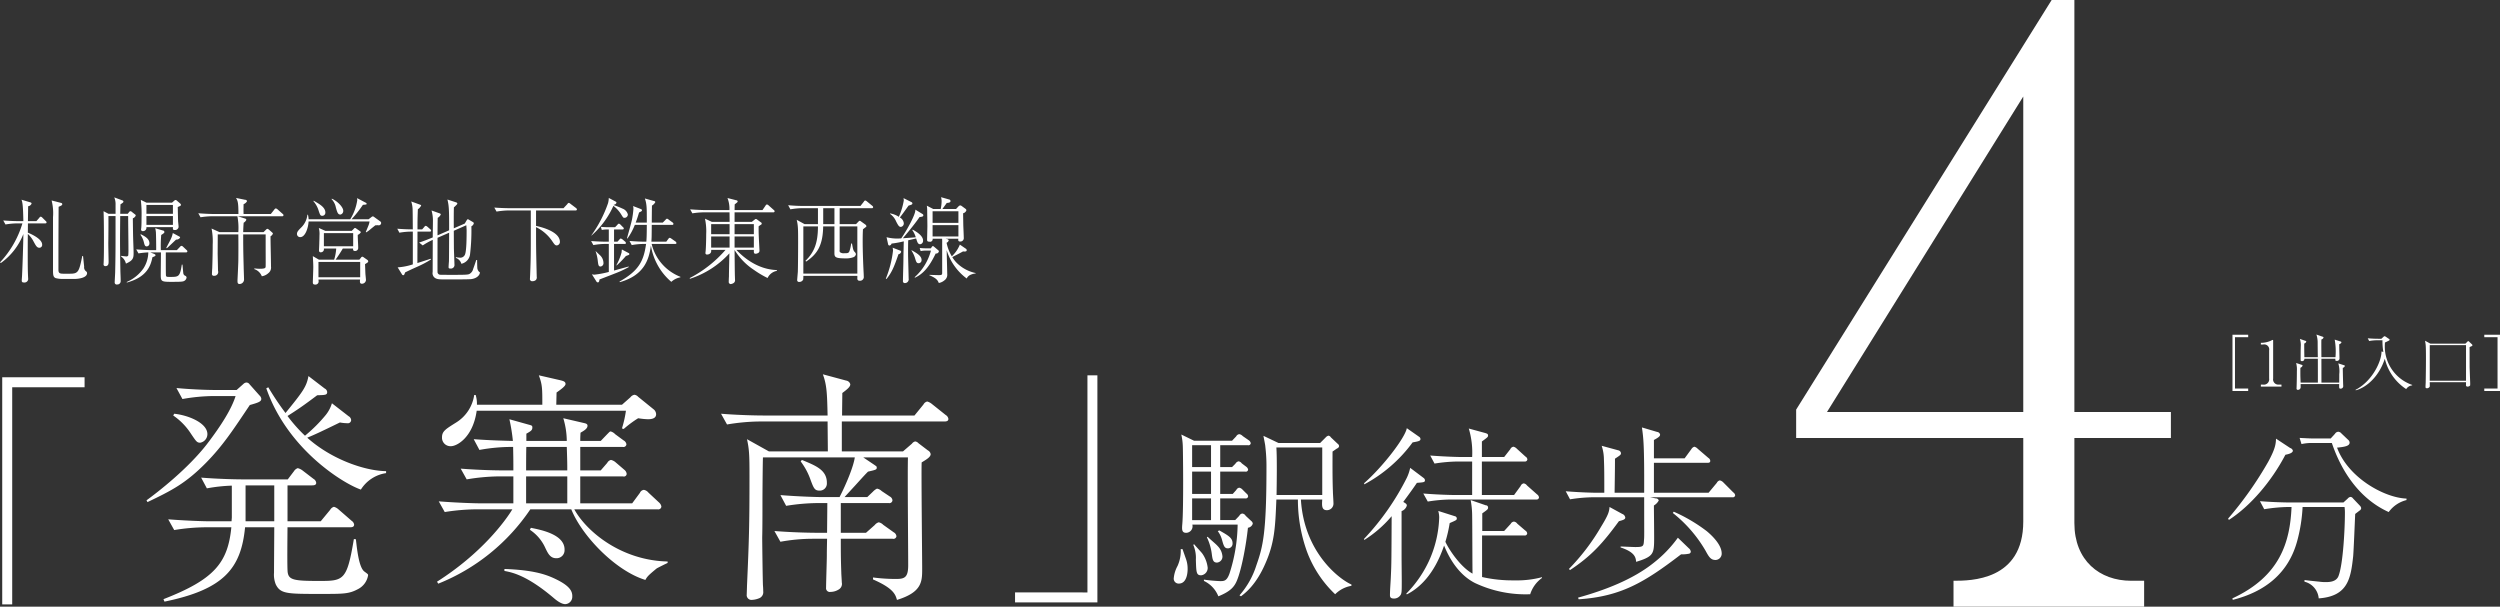 <svg id="merit01.svg" xmlns="http://www.w3.org/2000/svg" width="567.88" height="137.812" viewBox="0 0 567.88 137.812">
  <rect x="0" y="0" width="567.88" height="137.812" fill="#333333" stroke="none"/>
  <defs>
    <style>
      .cls-1 {
        fill: #fff;
        fill-rule: evenodd;
      }
    </style>
  </defs>
  <path id="札幌市営地下鉄東西線" class="cls-1" d="M525.277,1043.23a0.456,0.456,0,0,0-.191-0.38,1.13,1.13,0,0,1-.468-1.1c-0.042-.34-0.212-2.02-0.255-2.41h-0.17c-0.722,3.45-.85,4.02-2.72,4.02h-1.659c-0.956,0-1.041-.3-1.041-1v-2.4c0-3.93.021-7.86,0.042-11.8,0.617-.25.83-0.36,0.83-0.61a0.3,0.3,0,0,0-.234-0.26l-2.19-.57a11.582,11.582,0,0,1,.319,3.8v11.78c0,1.23,0,1.81.6,2.06a5.95,5.95,0,0,0,1.467.19h2.827C523.322,1044.55,525.277,1044.3,525.277,1043.23Zm-9.2-11.52a0.456,0.456,0,0,0-.213-0.34l-0.723-.72a0.729,0.729,0,0,0-.382-0.25,0.455,0.455,0,0,0-.319.25l-0.68.77h-1.913c0-.77.042-2.53,0.042-3.38a0.969,0.969,0,0,0,.787-0.62,0.286,0.286,0,0,0-.234-0.25l-2.062-.62c0.276,0.66.361,1.74,0.425,4.87h-1.041c-1.169,0-2.36-.07-3.529-0.15l0.511,0.91a16.359,16.359,0,0,1,2.72-.25h1.127a22.162,22.162,0,0,1-5.08,8.84l0.17,0.17a14.574,14.574,0,0,0,5.122-6.59c0,1.79-.212,7.97-0.3,9.52,0,0.15-.064.81-0.064,0.98,0,0.32.042,0.51,0.531,0.51a0.843,0.843,0,0,0,.936-0.79c0-.04-0.022-0.15-0.022-0.32-0.085-1.48-.085-3.12-0.085-5.27,0-1.42,0-3.1.022-4.65a6,6,0,0,1,1.275,1.66c0.552,1.02.786,1.48,1.36,1.48a0.643,0.643,0,0,0,.617-0.72c0-1.15-1.935-2.17-3.252-2.72l0.021-2.1h3.911C515.9,1031.93,516.074,1031.91,516.074,1031.71Zm30.527-3.97a0.492,0.492,0,0,0-.191-0.34l-0.659-.57a0.7,0.7,0,0,0-.361-0.22,0.558,0.558,0,0,0-.319.17l-0.511.45h-5.781l-1.3-.64a26.746,26.746,0,0,1,.17,4.06c0,0.72,0,1.62-.063,2.3-0.022.19-.043,0.27-0.043,0.34a0.362,0.362,0,0,0,.4.4,0.772,0.772,0,0,0,.808-0.91h6.036c0,0.04-.021.23-0.021,0.27,0,0.2,0,.39.446,0.39a0.807,0.807,0,0,0,.851-0.68c0-.26-0.086-1.02-0.107-1.24-0.021-.34-0.064-2.78-0.085-3.31C546.452,1027.99,546.6,1027.89,546.6,1027.74Zm-1.828,2.02h-6.015v-2.02h6.015v2.02Zm0,2.51h-6.015v-2h6.015v2Zm1.637,2.91a0.3,0.3,0,0,0-.213-0.28l-1.445-.78a5.6,5.6,0,0,1-.468,1.4c-0.127.3-.871,1.66-1.02,1.98l0.128,0.08c0.318-.25,1.764-1.66,2.1-1.96A1.064,1.064,0,0,0,546.41,1035.18Zm-6.972,1.27c0-1.08-1.148-1.63-1.956-2.06l-0.085.13a4.717,4.717,0,0,1,.787,1.72c0.148,0.58.233,0.92,0.637,0.92A0.647,0.647,0,0,0,539.438,1036.45Zm8.63,1.83a0.478,0.478,0,0,0-.213-0.32l-0.786-.74a0.656,0.656,0,0,0-.341-0.19,0.6,0.6,0,0,0-.361.25l-0.7.73h-3.634a28.513,28.513,0,0,1,.085-3.45c0.68-.42.723-0.51,0.723-0.68a0.376,0.376,0,0,0-.362-0.34l-1.721-.51a6.306,6.306,0,0,1,.148.87c0.043,0.45.086,3.7,0.064,4.11h-0.977c-0.4,0-1.956-.05-3.55-0.17l0.51,0.91a18.323,18.323,0,0,1,2.232-.23,6.928,6.928,0,0,1-1.084,3.61,8.975,8.975,0,0,1-3.848,3.12l0.085,0.11c4.528-1.23,5.4-3.8,5.782-5.74,0.7-.25.7-0.36,0.7-0.47,0-.08-0.042-0.19-0.489-0.36l-0.7-.27h2.423c0,0.93-.042,4.42-0.042,5.18,0,1.38.17,1.51,2.338,1.51,2.231,0,2.721-.02,3.061-0.25a1.016,1.016,0,0,0,.467-0.73,0.471,0.471,0,0,0-.255-0.38,0.707,0.707,0,0,1-.489-0.62c-0.042-.27-0.149-1.63-0.191-1.93h-0.149c-0.425,2.74-.7,2.79-2.572,2.79-0.85,0-.914,0-1.02-0.28-0.042-.11-0.042-2.3-0.042-2.59v-2.7h4.591A0.275,0.275,0,0,0,548.068,1038.28Zm-11.734-8.12a0.4,0.4,0,0,0-.233-0.32l-0.617-.49a0.631,0.631,0,0,0-.361-0.19,0.405,0.405,0,0,0-.276.17l-0.34.43h-1.7c0.022-.66.022-1.47,0.064-2.17a4.118,4.118,0,0,0,.552-0.38,0.322,0.322,0,0,0,.107-0.24c0-.1-0.043-0.21-0.362-0.31l-1.721-.64a3.856,3.856,0,0,1,.3,1.68v2.06h-1.6l-1.126-.6c0.042,1.22.085,2.45,0.085,6.87,0,1.55,0,3.27-.064,4.82,0,0.05-.021.3-0.021,0.34a0.391,0.391,0,0,0,.425.45c0.722,0,.722-0.64.722-1.08-0.021-1.47-.085-3.6-0.063-4.57,0.021-1.9.042-3.81,0.021-5.72h1.616v3.21c0,4.14,0,5.82-.086,9.61-0.021.53-.106,2.04-0.106,2.23a0.456,0.456,0,0,0,.553.49,0.752,0.752,0,0,0,.808-0.79c0-.6-0.043-1.51-0.064-2.1-0.043-2.41-.085-4.79-0.085-7.19,0-1.04,0-1.21.042-5.46h1.807c0,2.1.064,5.48,0.064,7.59a13.545,13.545,0,0,1-.043,1.36,0.493,0.493,0,0,1-.531.21c-0.064,0-1.063-.11-1.084-0.13v0.17a2.6,2.6,0,0,1,1.084,1.6c1.722-.75,1.743-1.36,1.743-2.49,0-.57-0.085-2.61-0.107-3.44-0.021-.71-0.063-3.94-0.063-4.36A1.137,1.137,0,0,0,536.334,1030.16Zm33.567-.08a0.438,0.438,0,0,0-.212-0.32l-1.148-1.02a0.918,0.918,0,0,0-.382-0.21,0.5,0.5,0,0,0-.341.25l-0.807,1.02h-6.186c-0.021-.59-0.021-1.06,0-2.23a1.542,1.542,0,0,0,.787-0.68,0.414,0.414,0,0,0-.446-0.32l-2.062-.42c0.425,0.65.552,1.21,0.552,3.65h-5.59c-0.382,0-1.934-.04-3.528-0.17l0.51,0.91a18.528,18.528,0,0,1,2.721-.23h5.653a14.3,14.3,0,0,1,.213,3.61h-4.272l-1.807-.82a14.9,14.9,0,0,1,.255,3.63c0,1.81-.042,3.64-0.106,5.44-0.021.17-.064,1.02-0.064,1.21a0.4,0.4,0,0,0,.489.45,0.86,0.86,0,0,0,.892-1.13l-0.084-3.84,0.021-4.15v-0.28h4.676c0.021,1.96.021,4.09,0,5.89,0,0.7-.191,4.47-0.191,4.53,0,0.53,0,.85.489,0.85a1.036,1.036,0,0,0,1-.96c0-.42-0.085-2.46-0.085-2.91-0.107-4.04-.107-5.04-0.107-7.4h5.1v2.6c0,1.61.021,3.82,0,4.67-0.022.3-.022,0.54-1.318,0.54a9.136,9.136,0,0,1-1.254-.09v0.17a2.759,2.759,0,0,1,1.7,1.62,2.764,2.764,0,0,0,1.488-.71,1.6,1.6,0,0,0,.6-1.48c0-1.11-.127-6.32-0.106-6.89a1.139,1.139,0,0,0,.532-0.6c0-.12-0.022-0.14-0.362-0.44l-0.51-.45a1.177,1.177,0,0,0-.361-0.21,0.689,0.689,0,0,0-.341.21l-0.552.55H560.74c0.022-.8.043-1.31,0.107-2.14a1.463,1.463,0,0,0,.616-0.66,0.381,0.381,0,0,0-.276-0.28l-1.68-.53h10.055A0.277,0.277,0,0,0,569.9,1030.08Zm19.241,10.46a0.468,0.468,0,0,0-.234-0.34l-0.7-.49a1.164,1.164,0,0,0-.4-0.22,0.444,0.444,0,0,0-.319.24l-0.361.44h-5.4c0.382-.51,1.318-1.95,1.637-2.53H585.7c0,0.28-.021.56,0.446,0.56a0.684,0.684,0,0,0,.723-0.68c0-.58-0.106-2.13-0.106-2.98a1.442,1.442,0,0,0,.7-0.59,0.457,0.457,0,0,0-.234-0.28l-0.85-.6a0.419,0.419,0,0,0-.234-0.1,0.406,0.406,0,0,0-.276.19l-0.468.47h-5.994l-1.488-.66a5.26,5.26,0,0,1,.149,1.74c0,0.68-.043,1.49-0.043,1.72,0,0.26-.063,1.49-0.063,1.66a0.378,0.378,0,0,0,.425.41,0.7,0.7,0,0,0,.68-0.86h2.806a10.986,10.986,0,0,1-.468,2.53H577.94l-1.381-.8c0.064,1.1.106,1.91,0.106,2.5,0,0.54-.106,3.21-0.106,3.36,0,0.32,0,.6.531,0.6a0.723,0.723,0,0,0,.787-0.62,3.927,3.927,0,0,0-.043-0.53h9.459c-0.085.62-.043,0.96,0.425,0.96a0.921,0.921,0,0,0,.914-0.83c0-.19-0.128-1.3-0.128-1.45-0.021-.3-0.063-1.78-0.085-2.17,0.107-.06.468-0.29,0.532-0.34A0.375,0.375,0,0,0,589.142,1040.54Zm-3.422-3.41h-6.653v-2.99h6.653v2.99Zm1.594,7.04h-9.48v-3.49h9.48v3.49Zm-3.847-15.11c0-.79-1.275-2.17-2.593-2.74l-0.064.1a3.788,3.788,0,0,1,.978,1.89c0.3,1.07.446,1.62,1.041,1.62A0.825,0.825,0,0,0,583.467,1029.06Zm8.609,2.82a0.44,0.44,0,0,0-.234-0.42l-1.3-.94a0.856,0.856,0,0,0-.34-0.19,0.8,0.8,0,0,0-.361.19l-0.617.47h-3.868a27.833,27.833,0,0,0,2.572-3.27c0.765-.07.85-0.07,0.85-0.24a0.269,0.269,0,0,0-.17-0.23l-2-1.06a3.877,3.877,0,0,1,.042.47,11.33,11.33,0,0,1-1.594,4.33H575.6a4.928,4.928,0,0,0-.148-1.02h-0.128a4.719,4.719,0,0,1-1.3,2.79c-0.744.74-1.063,1.08-1.063,1.55a0.709,0.709,0,0,0,.744.74c1.126,0,1.807-2.04,1.891-3.55H589.44a3.431,3.431,0,0,1-.171.72c-0.085.26-.573,1.41-0.68,1.66l0.086,0.09a5.821,5.821,0,0,0,.871-0.62c0.4-.34,1.126-0.91,1.212-0.98a6.343,6.343,0,0,1,.637-0.02A0.535,0.535,0,0,0,592.076,1031.88Zm-12.669-2.4c0-1.19-1.318-1.93-2.657-2.7l-0.064.11a5.783,5.783,0,0,1,1.233,2.29c0.3,0.86.362,1.03,0.808,1.03A0.7,0.7,0,0,0,579.407,1029.48Zm35.1,13.67c0-.11-0.021-0.13-0.191-0.23a1.4,1.4,0,0,1-.4-1c-0.021-.26-0.042-1.43-0.042-1.68h-0.192c-0.488,1.46-.552,1.63-0.7,2.02a1.734,1.734,0,0,1-.871,1.17c-0.3.12-.468,0.19-3.38,0.19-0.383,0-3.082,0-3.21-.02a0.646,0.646,0,0,1-.637-0.54c-0.021-.21,0-6.97,0-7.86l2.635-1.15c-0.021,4.15-.021,5.46-0.042,6.51-0.021.17-.085,1.1-0.085,1.31,0,0.28.149,0.32,0.4,0.32a0.824,0.824,0,0,0,.935-0.95c0-.3-0.127-3.38-0.127-3.72,0-.58-0.022-3.3-0.022-3.91l2.848-1.26c0.022,0.41.064,0.92,0.064,1.21,0,1.13,0,4.55-.361,5.42a1.146,1.146,0,0,1-1.275.73,4.38,4.38,0,0,1-.787-0.11l-0.021.17a2.015,2.015,0,0,1,1.254,1.34,2.538,2.538,0,0,0,1.956-2.04,46.028,46.028,0,0,0,.318-6.48,1.021,1.021,0,0,0,.553-0.68,0.344,0.344,0,0,0-.17-0.26l-0.935-.55a0.566,0.566,0,0,0-.277-0.11c-0.063,0-.085.02-0.255,0.26l-0.425.72-2.487,1.08c-0.021-3.23,0-3.87.022-4.76a5.872,5.872,0,0,0,.573-0.55,0.508,0.508,0,0,0,.213-0.34,0.421,0.421,0,0,0-.319-0.26l-1.934-.63c0.319,1.4.4,1.89,0.382,6.99l-2.635,1.15c0-.56.021-3.34,0.043-3.98a1.692,1.692,0,0,0,.7-0.76,0.329,0.329,0,0,0-.277-0.26l-1.827-.66a8.328,8.328,0,0,1,.319,2.34c0,0.53-.043,3.19-0.043,3.79-1.7.7-2.678,1.04-3.1,1.16l0.829,0.66a15.063,15.063,0,0,1,2.274-1.27c0,1.04-.021,6.14-0.021,7.31a1.3,1.3,0,0,0,.658,1.42c0.553,0.26.808,0.26,3.082,0.26,0.723,0,4.634,0,5.017-.07C614.1,1044.38,614.5,1043.45,614.5,1043.15Zm-11.074-9.57a0.529,0.529,0,0,0-.212-0.33l-0.638-.56a1.022,1.022,0,0,0-.382-0.21,0.559,0.559,0,0,0-.319.25l-0.489.56h-1.063c0-1.7,0-2.43.085-4.57a2.224,2.224,0,0,0,.744-0.83c0-.13-0.042-0.13-0.319-0.24l-1.934-.7a6.384,6.384,0,0,1,.319,1.92c0.021,0.97.021,1.1,0.042,4.42-1.105,0-2.231-.04-3.528-0.15l0.489,0.91a15.306,15.306,0,0,1,2.742-.25h0.3v7.44a13.827,13.827,0,0,1-3.443.68l0.978,1.59a0.327,0.327,0,0,0,.276.19c0.191,0,.234-0.06.447-0.64,0.531-.25,1.062-0.53,2.635-1.23a23.417,23.417,0,0,0,3.231-1.7l-0.085-.17c-0.319.13-2.423,0.79-3,.98,0-2.38.021-4.76,0.021-7.14h2.763C603.239,1033.8,603.43,1033.78,603.43,1033.58Zm33.121-4.82a0.547,0.547,0,0,0-.213-0.32l-1.233-.93a1.047,1.047,0,0,0-.4-0.24,0.534,0.534,0,0,0-.34.28l-0.872.93H621.332c-1.105,0-2.444-.06-3.55-0.14l0.51,0.91a18.291,18.291,0,0,1,2.743-.26h5.037v4.53c0,5.46,0,6.4-.149,10.08,0,0.12-.042.74-0.042,0.87a0.5,0.5,0,0,0,.6.59,1.118,1.118,0,0,0,.744-0.27,0.9,0.9,0,0,0,.191-0.77c0-.51-0.021-0.64-0.021-0.98-0.128-5.37-.128-5.97-0.128-10.26a9.469,9.469,0,0,1,3.571,3.04c0.574,0.85.744,1.12,1.148,1.12a0.8,0.8,0,0,0,.7-0.8c0-2.43-4.549-3.45-5.421-3.64v-3.51h8.97A0.26,0.26,0,0,0,636.551,1028.76Zm11.568,1.15a1.95,1.95,0,0,0-1.233-1.34,17.926,17.926,0,0,0-1.977-.79l0.042-.1a0.652,0.652,0,0,0,.574-0.43,0.269,0.269,0,0,0-.148-0.25l-1.595-.85a5.191,5.191,0,0,1-.17,1.19,28.243,28.243,0,0,1-3.8,7.33l0.042,0.02a19.539,19.539,0,0,0,4.974-6.74,7.1,7.1,0,0,1,1.828,2.04c0.382,0.62.425,0.68,0.7,0.68A0.762,0.762,0,0,0,648.119,1029.91Zm0.212,11.94-0.042-.12c-0.085.02-2.168,0.59-3.316,0.91v-6.04h2.38c0.149,0,.319-0.02.319-0.21a0.463,0.463,0,0,0-.212-0.34l-0.553-.47a1.11,1.11,0,0,0-.4-0.21,0.455,0.455,0,0,0-.319.25l-0.446.47h-0.765v-2.78h1.891c0.213,0,.319-0.06.319-0.24a0.464,0.464,0,0,0-.212-0.31l-0.531-.54a0.737,0.737,0,0,0-.362-0.23,0.508,0.508,0,0,0-.34.26l-0.531.55h-1.722c-0.319,0-1.127-.04-1.509-0.09l0.212,0.71a6.607,6.607,0,0,1,1.169-.11h0.425v2.78h-0.468c-0.4,0-1.955-.02-3.549-0.15l0.51,0.92a15.336,15.336,0,0,1,2.742-.26h0.765v6.36a21.666,21.666,0,0,1-3.273.62,2.44,2.44,0,0,1-.574-0.09l0.978,1.55a0.5,0.5,0,0,0,.361.3c0.319,0,.361-0.4.383-0.66,0.68-.28,4-1.53,4.739-1.87C647.311,1042.41,647.927,1042.07,648.331,1041.85Zm11.712,2.34v-0.13a10.7,10.7,0,0,1-6.526-7.46h5.314c0.149,0,.319-0.02.319-0.21a0.488,0.488,0,0,0-.212-0.34l-0.915-.64a1.135,1.135,0,0,0-.4-0.21,0.583,0.583,0,0,0-.319.26l-0.468.63h-3.379c0.063-.83.063-1.12,0.085-3.82h4.612a0.257,0.257,0,0,0,.319-0.24,0.519,0.519,0,0,0-.213-0.32l-0.871-.63a0.72,0.72,0,0,0-.4-0.22,0.615,0.615,0,0,0-.319.26l-0.638.64h-2.486c0-.85.021-3.17,0.042-3.87a2.058,2.058,0,0,0,.765-0.79,0.332,0.332,0,0,0-.319-0.25l-2.061-.58c0.467,1.32.446,2.23,0.446,5.49h-2.529c0.233-.62.446-1.22,0.765-2.3,0.6-.3.659-0.32,0.659-0.51a0.306,0.306,0,0,0-.255-0.28l-1.764-.68a2.654,2.654,0,0,1,.085.64,20.548,20.548,0,0,1-.319,2.38c-0.128.7-1.106,4.13-1.148,4.32l0.106,0.04a14.29,14.29,0,0,0,1.679-3.1h2.721c-0.021,2.63-.042,2.93-0.106,3.82h-0.3c-0.574,0-2-.04-3.528-0.17l0.51,0.94a15.278,15.278,0,0,1,2.72-.26h0.532c-0.532,3.91-1.679,6.1-6.036,8.55l0.085,0.13c5.483-1.56,6.61-5.04,7.056-8.32a13.643,13.643,0,0,0,4.634,8.25A4.067,4.067,0,0,1,660.043,1044.19Zm-11.584-5.29a0.253,0.253,0,0,0-.17-0.23l-1.531-.81a5.542,5.542,0,0,0-.064.64,12.916,12.916,0,0,1-1.19,2.93l0.064,0.06a22.7,22.7,0,0,0,2.1-2.15c0.085-.02.51-0.19,0.617-0.23A0.225,0.225,0,0,0,648.459,1038.9Zm-5.888,1.95a2.455,2.455,0,0,0-.85-1.74c-0.659-.64-0.744-0.7-0.893-0.87l-0.043.02a9.548,9.548,0,0,1,.51,2.32c0.107,0.78.149,1.15,0.617,1.15A0.754,0.754,0,0,0,642.571,1040.85Zm39.39,1.87v-0.19c-4.357-.12-7.652-2.91-9.2-4.59h3.975c-0.022.6-.022,0.89,0.4,0.89a1.246,1.246,0,0,0,.51-0.14,0.589,0.589,0,0,0,.361-0.66c0-.02,0-0.24-0.021-0.45-0.17-3.29-.17-3.36-0.17-4.97a3.875,3.875,0,0,1,.51-0.36,0.3,0.3,0,0,0,0-.56l-0.914-.68a0.467,0.467,0,0,0-.213-0.08,0.334,0.334,0,0,0-.233.1l-0.7.56h-3.911v-2.17h8.779a0.269,0.269,0,0,0,.319-0.24,0.448,0.448,0,0,0-.213-0.31l-1.148-1.02a0.727,0.727,0,0,0-.4-0.22,0.467,0.467,0,0,0-.3.26l-0.7,1.02h-6.334c0-.43.021-1.21,0.021-1.3,0.107-.08.255-0.19,0.425-0.34a0.458,0.458,0,0,0,.256-0.36,0.345,0.345,0,0,0-.319-0.23l-2-.51a6.7,6.7,0,0,1,.446,2.74h-5.4c-0.382,0-1.934-.04-3.528-0.17l0.51,0.91a17.271,17.271,0,0,1,2.721-.23h5.718c0.02,1.27.02,1.85,0.02,2.17H667.21l-1.573-.73a13.634,13.634,0,0,1,.277,3.49c0,0.96-.043,2.89-0.128,3.91a2.764,2.764,0,0,0-.042.38,0.323,0.323,0,0,0,.382.36,0.971,0.971,0,0,0,.808-0.38,1.052,1.052,0,0,0,.106-0.68h3.273a27.471,27.471,0,0,1-8.162,6.42l0.085,0.15a20.758,20.758,0,0,0,8.949-5.78c-0.021.76-.106,4.48-0.106,5.33-0.021.15-.043,0.9-0.043,1.07a0.5,0.5,0,0,0,.425.59,1.536,1.536,0,0,0,.723-0.27,0.758,0.758,0,0,0,.276-0.73c0-.08-0.021-0.55-0.021-0.66-0.043-.87-0.064-5.12-0.085-6.1a14.491,14.491,0,0,0,4.421,4.55,22.216,22.216,0,0,0,3.082,1.83A2.886,2.886,0,0,1,681.961,1042.72Zm-5.228-8.33h-4.379v-2.29h4.379v2.29Zm0,3.04h-4.379v-2.53h4.379v2.53Zm-5.506-3.04H667.04v-2.29h4.187v2.29Zm0,3.04H667.04v-2.53h4.187v2.53Zm32.611-9.18a0.492,0.492,0,0,0-.212-0.32l-1.191-.98a1.154,1.154,0,0,0-.4-0.23,0.479,0.479,0,0,0-.319.28l-0.765.97h-12.9c-1.1,0-2.423-.06-3.528-0.17l0.51,0.94a15.731,15.731,0,0,1,2.721-.26H691.3v3.62h-3.039l-1.786-.98c0.319,1.36.319,2.1,0.319,5.4,0,1.1-.021,5.21-0.063,6.4-0.022.29-.149,1.78-0.149,1.85a0.407,0.407,0,0,0,.467.46,0.96,0.96,0,0,0,.893-0.53,5.5,5.5,0,0,0,.042-0.85h12.265v0.55a0.468,0.468,0,0,0,.51.56,0.856,0.856,0,0,0,.956-0.79c0-.11-0.02-0.55-0.02-0.66-0.128-2.38-.234-5.23-0.234-7.61,0-1.19.021-1.91,0.063-2.63,0.171-.13.468-0.37,0.638-0.49a0.306,0.306,0,0,0,.149-0.24,0.632,0.632,0,0,0-.234-0.34l-0.978-.7a0.665,0.665,0,0,0-.3-0.17,0.5,0.5,0,0,0-.234.13l-0.616.64h-3.719v-3.62H703.5A0.271,0.271,0,0,0,703.838,1028.25Zm-8.8,3.85h-2.55v-3.62h2.55v3.62Zm5.208,11.24H687.981v-10.73H691.3c0,3.91-.914,5.93-2.848,7.84l0.17,0.15c2.785-1.85,3.783-4,3.869-7.99h2.55v6.1c0,0.89.256,1.17,2.508,1.17a4.7,4.7,0,0,0,1.892-.3,0.953,0.953,0,0,0,.489-0.66,0.914,0.914,0,0,0-.3-0.51c-0.318-.38-0.339-0.53-0.6-1.91h-0.191a7.621,7.621,0,0,1-.4,1.78c-0.191.43-.467,0.43-1.19,0.43a1.337,1.337,0,0,1-.978-0.26,0.942,0.942,0,0,1-.042-0.51v-5.33h4.017v10.73Zm26.871-.04v-0.09a8.631,8.631,0,0,1-4.1-2.12,6.478,6.478,0,0,1-1.212-1.51c0.808-.41,1.637-0.83,2.444-1.28,0.49,0.05.83,0.03,0.83-.25a0.38,0.38,0,0,0-.213-0.38l-1.339-.92a7.4,7.4,0,0,1-1.828,2.66,9.716,9.716,0,0,1-1.19-3.08,0.794,0.794,0,0,0,.489-0.54,0.452,0.452,0,0,0-.383-0.29l-0.361-.09h2.933c-0.085.45,0.021,0.64,0.4,0.64a0.769,0.769,0,0,0,.829-0.87c0-.28-0.085-2.34-0.107-2.79,0-.06-0.042-2.55-0.042-2.76a1.035,1.035,0,0,0,.744-0.66,0.441,0.441,0,0,0-.213-0.36l-0.871-.64a0.556,0.556,0,0,0-.319-0.12,0.58,0.58,0,0,0-.362.19l-0.594.63h-3.1c0.149-.19.85-1.16,1-1.38,0.468-.04.85-0.08,0.85-0.44a0.348,0.348,0,0,0-.276-0.34l-1.87-.53a3.285,3.285,0,0,1,.127.95,8.315,8.315,0,0,1-.213,1.74h-1.678l-1.467-.76a7.914,7.914,0,0,1,.085,1.19c0,0.49.042,2.87,0.042,3.42,0,0.45-.064,2.66-0.064,3.15,0,0.19.022,0.42,0.532,0.42a0.586,0.586,0,0,0,.723-0.68h2.146a8.127,8.127,0,0,1,.022,1.02v6.8c0,0.45-.255.45-0.914,0.45-0.192,0-1.573-.04-1.977-0.06l-0.042.08c1.721,0.72,1.913,1.19,2.168,1.77a2.7,2.7,0,0,0,1.3-.62,1.537,1.537,0,0,0,.617-1.4c0-.07-0.085-3.62-0.107-4.3,0-.36-0.021-0.76-0.021-1.12a12.661,12.661,0,0,0,4.549,6.42C725.31,1044.04,725.629,1043.51,727.117,1043.3Zm-3.911-11.48H717.34v-2.64h5.866v2.64Zm0,3.08H717.34v-2.57h5.866v2.57Zm-10.458-7.5a0.327,0.327,0,0,0-.212-0.3l-1.807-.91a4.56,4.56,0,0,1,.064.53,15.42,15.42,0,0,1-1.127,3.72,4.983,4.983,0,0,0-1.976-.77l-0.043.09a3.964,3.964,0,0,1,1.4,1.72c0.489,0.96.68,1.25,1.084,1.25a0.789,0.789,0,0,0,.659-0.87,1.672,1.672,0,0,0-.893-1.27c0.616-.79.957-1.26,1.977-2.7C712.6,1027.7,712.748,1027.61,712.748,1027.4Zm6.016,10.9a0.327,0.327,0,0,0-.149-0.27l-0.956-.81a0.507,0.507,0,0,0-.256-0.13,0.31,0.31,0,0,0-.233.17l-0.234.34h-1.021c-0.318,0-1.126-.04-1.508-0.08l0.212,0.7a6.607,6.607,0,0,1,1.169-.11h1.169a12.23,12.23,0,0,1-3.677,6.02l0.021,0.15c1.828-.85,3.189-2.3,4.74-5.51A0.612,0.612,0,0,0,718.764,1038.3Zm-3.933,1.94c0-.9-1.041-1.53-2.252-2.21l-0.043.08a6.455,6.455,0,0,1,.808,1.7c0.276,0.92.361,1.17,0.85,1.17A0.675,0.675,0,0,0,714.831,1040.24Zm0.4-10.12a0.336,0.336,0,0,0-.191-0.32l-1.636-1c0.212,0.83-1.871,4.64-3.189,6.53a9.589,9.589,0,0,1-3.337-.26l0.361,1.64a0.318,0.318,0,0,0,.3.25,0.568,0.568,0,0,0,.468-0.44,23.265,23.265,0,0,0,2.784-.51c-0.021.61-.085,3.57-0.085,4.25s-0.106,3.97-.106,4.74a0.417,0.417,0,0,0,.467.49,0.861,0.861,0,0,0,.829-1.02c0-.22-0.106-4.25-0.127-5.02,0-.57-0.022-1.57.021-3.68l1.807-.42c0.276,0.89.4,1.32,0.935,1.32a0.78,0.78,0,0,0,.638-0.85c0-1.21-1.892-2.21-2.36-2.47l-0.084.11a5.479,5.479,0,0,1,.786,1.63c-0.532.05-2.636,0.2-2.934,0.22,0.149-.17,2.657-3.11,3.784-4.81C715.023,1030.42,715.235,1030.35,715.235,1030.12Zm-5.037,8.27a0.317,0.317,0,0,0-.234-0.28l-1.7-.66a3.764,3.764,0,0,1,.085.68,24.116,24.116,0,0,1-1.637,6.36l0.17,0.06c1.169-1.49,1.658-2.55,2.7-5.61A0.747,0.747,0,0,0,710.2,1038.39Z" transform="translate(-505.5 -981.188)"/>
  <path id="_1出入口_" data-name="［1出入口］" class="cls-1" d="M1013.18,1057.79h3v-0.57h-3.57v12.79h3.57v-0.57h-3v-11.65Zm10.56,11.21v-0.45h-0.64a1.18,1.18,0,0,1-1.25-1.39v-8.62a0.119,0.119,0,0,0-.1-0.14,0.758,0.758,0,0,0-.3.13,5.637,5.637,0,0,1-2.17.53h-0.22v0.39h0.48a1.144,1.144,0,0,1,1.4,1.33v6.38a1.211,1.211,0,0,1-1.39,1.39h-0.49V1069h4.68Zm14.4-4.68c0-.11-0.06-0.12-0.22-0.18l-1.27-.41a6.063,6.063,0,0,1,.22,2.44c0,0.45,0,.75-0.01,1.92h-4.04v-0.08l-0.01-5.05v-0.29h3.17c-0.01.41-.01,0.49,0.26,0.49a0.573,0.573,0,0,0,.68-0.49c0-.47-0.07-2.77-0.06-3.29a0.805,0.805,0,0,0,.51-0.42,0.267,0.267,0,0,0-.25-0.21l-1.29-.42a15.208,15.208,0,0,1,.18,3.99h-3.2c-0.02-3.16-.02-3.5,0-4.02a0.712,0.712,0,0,0,.49-0.44,0.243,0.243,0,0,0-.21-0.19l-1.42-.49a5.481,5.481,0,0,1,.29,1.74c0,0.48.02,2.87,0.04,3.4h-3.06c-0.03-1.8-.03-1.99-0.03-2.59,0-.21,0-0.35.01-0.52a0.667,0.667,0,0,0,.46-0.42,0.235,0.235,0,0,0-.2-0.18l-1.26-.44a4.679,4.679,0,0,1,.2,1.79c0,0.31-.02.62-0.02,0.93s-0.01,1.78-.01,2.1a0.249,0.249,0,0,0,.29.23,0.511,0.511,0,0,0,.57-0.55H1032c0.01,1.78.01,3.64,0.01,5.42h-3.92c-0.06-1.41-.06-1.64-0.06-2.25,0-.5,0-0.78.01-1.11a0.907,0.907,0,0,0,.5-0.48,0.263,0.263,0,0,0-.23-0.2l-1.24-.41a5.674,5.674,0,0,1,.17,1.82c0,1.07-.02,2.18-0.05,3.26,0,0.1-.02.56-0.02,0.68a0.273,0.273,0,0,0,.29.34,0.6,0.6,0,0,0,.63-0.5q0.015-.225,0-0.81h8.76c-0.02.94-.02,1.04,0.31,1.04a0.57,0.57,0,0,0,.61-0.53c0-.11-0.03-0.65-0.03-0.76-0.01-.41-0.07-2.52-0.07-3.43A0.674,0.674,0,0,0,1038.14,1064.32Zm15.29,4.41v-0.11a9.224,9.224,0,0,1-6.22-8.8c0-.37.03-0.63,0.04-0.83,0.13-.05.76-0.36,0.91-0.44a0.214,0.214,0,0,0,.14-0.18,0.26,0.26,0,0,0-.16-0.21l-0.73-.5a0.825,0.825,0,0,0-.26-0.1,0.332,0.332,0,0,0-.2.11l-0.52.47h-0.74c-0.27,0-1.29-.01-2.35-0.11l0.32,0.62a10.746,10.746,0,0,1,1.83-.17h1.19a15.064,15.064,0,0,0,.2,2.65l-0.42-.11c0.05,2.07-1.97,6.69-5.9,8.72l0.06,0.11c2.52-.68,5.33-3.23,6.59-7.17a14.235,14.235,0,0,0,.52,1.6,11.414,11.414,0,0,0,4.34,5.29A1.814,1.814,0,0,1,1053.43,1068.73Zm13.69-9.11a0.348,0.348,0,0,0-.14-0.24l-0.53-.5a0.454,0.454,0,0,0-.27-0.2,0.435,0.435,0,0,0-.28.2l-0.38.37h-7.95l-1.22-.67c0.04,0.21.08,0.44,0.12,0.72,0.09,0.63.09,2.33,0.09,3.49,0,1.79-.03,3.59-0.06,5.38-0.01.12-.04,0.72-0.04,0.85,0,0.18.01,0.36,0.3,0.36a0.689,0.689,0,0,0,.66-0.38c0.03-.14-0.01-0.83,0-0.99h8.24c0,0.11-.01.62-0.01,0.75a0.332,0.332,0,0,0,.38.24,0.647,0.647,0,0,0,.57-0.27c0.01-.04.01-0.47,0.01-0.51l-0.13-3.6-0.01-4.59c0.15-.07.32-0.14,0.47-0.21A0.277,0.277,0,0,0,1067.12,1059.62Zm-1.46,8.05h-8.24v-8.08h8.24v8.08Zm7.16,1.77h-3.01v0.57h3.57v-12.79h-3.57v0.57h3.01v11.65Z" transform="translate(-505.5 -981.188)"/>
  <path id="_発寒南_" data-name="「発寒南」" class="cls-1" d="M506.005,1118.48h2.268v-49.32h16.439v-2.27H506.005v51.59Zm83.11-6.63c0-.23-0.113-0.29-0.793-0.8-1.361-.9-1.757-5.55-1.984-7.37l-0.454-.05c-1.587,9.52-2.324,9.52-8.049,9.52-5.442,0-6.689-.23-6.973-1.87-0.17-.79-0.056-8.67-0.056-10.32h14.228c0.4,0,.907-0.05.907-0.62a1.241,1.241,0,0,0-.567-0.85l-3-2.61a2.622,2.622,0,0,0-1.02-.57,1.464,1.464,0,0,0-.851.68l-2.154,2.61h-7.539v-8.16h5.612c0.4,0,.907-0.06.907-0.57a1.2,1.2,0,0,0-.624-0.91l-2.437-1.87a3.041,3.041,0,0,0-1.134-.56,1.623,1.623,0,0,0-.85.68l-1.418,1.87H560.6c-1.077,0-5.158-.06-9.41-0.4l1.3,2.44a37.644,37.644,0,0,1,5.669-.62v7.14c0,0.28-.057.68-0.057,0.96H553.12c-1.021,0-5.159-.11-9.41-0.45l1.36,2.44a45.56,45.56,0,0,1,7.256-.63h5.725c-0.793,8.11-3.911,11.85-15.418,16.33l0.226,0.56c13.492-2.77,17.4-7.53,18.31-16.89H567.8c0,1.48-.056,8.67-0.056,10.32a5.9,5.9,0,0,0,.4,2.66c1.077,2.16,2.55,2.16,10.2,2.16,5.328,0,6.462,0,8.56-1.14A4.289,4.289,0,0,0,589.115,1111.85ZM567.8,1099.6h-6.519v-8.16H567.8v8.16Zm25.4-10.94v-0.45c-4.819-.06-12.414-2.67-17.913-7.6,1.53-.62,3-1.3,7.426-3.46a8.9,8.9,0,0,0,1.644.17,0.748,0.748,0,0,0,.907-0.68,1.068,1.068,0,0,0-.567-0.9l-3.8-2.95a7.778,7.778,0,0,1-1.36,2.61,33.748,33.748,0,0,1-4.762,4.76,34.681,34.681,0,0,1-3.968-4.48c2.324-1.47,3.571-2.32,6.745-4.71,1.814-.05,2.268-0.05,2.268-0.73a0.971,0.971,0,0,0-.567-0.8l-3.685-2.83c-0.453,2.44-1.247,3.51-5.215,8.39a65.051,65.051,0,0,1-3.911-5.84l-0.454.23c4.819,13.89,17.516,21.65,21.485,23.01A8.155,8.155,0,0,1,593.2,1088.66Zm-40.588-8.84c0-2.55-4.308-4.31-7.539-4.65l-0.227.4a14.569,14.569,0,0,1,4.025,4.13c1.191,1.76,1.361,2.05,2.1,2.05A1.969,1.969,0,0,0,552.609,1079.82Zm12.245-8.05a1.2,1.2,0,0,0-.4-0.74l-2.268-2.55a0.877,0.877,0,0,0-.736-0.4,1.115,1.115,0,0,0-.68.34l-1.531,1.36h-4.195c-2.948,0-6.519-.17-9.467-0.45l1.361,2.5a41.207,41.207,0,0,1,7.312-.68h4.762c-0.907,2.89-3.175,6.57-6.519,10.94-4.365,5.61-11,10.77-13.718,12.75l0.227,0.4c5.442-2.61,8.616-4.2,13.264-8.9,3.912-3.97,6.293-7.66,9.977-13.15C564.287,1072.62,564.854,1072.39,564.854,1071.77Zm92.293,37.3v-0.34c-10.544-.23-18.423-6.8-21.2-11.85h18.933a0.693,0.693,0,0,0,.851-0.62,1.526,1.526,0,0,0-.511-0.91l-2.437-2.27a1.726,1.726,0,0,0-1.021-.62,1.1,1.1,0,0,0-.907.68l-1.757,2.38H637.306v-6.12H647a0.634,0.634,0,0,0,.851-0.57,1.382,1.382,0,0,0-.51-0.91l-1.984-1.7a2.458,2.458,0,0,0-1.077-.56,1.34,1.34,0,0,0-.851.68l-1.473,1.7h-4.649v-5.33h9.637a0.685,0.685,0,0,0,.85-0.57,1.166,1.166,0,0,0-.623-0.9l-1.928-1.42a2.217,2.217,0,0,0-1.02-.63c-0.227,0-.284.12-0.907,0.74l-1.36,1.42h-4.649c0-.68,0-0.8.057-1.87,0.794-.46,1.587-0.91,1.587-1.59,0-.4-0.34-0.51-0.85-0.62l-4.648-1.08a18.289,18.289,0,0,1,.793,5.16h-9.183v-1.65c1.134-.62,1.36-0.85,1.36-1.41,0-.46-0.17-0.46-0.963-0.68l-4.251-1.19a39.792,39.792,0,0,1,.793,4.93c-2.04-.06-4.875-0.11-8.9-0.4l1.3,2.44a40.437,40.437,0,0,1,7.653-.68c0.056,2.89.056,3.17,0.056,5.33h-2.55c-1.021,0-5.159-.06-9.411-0.4l1.361,2.44a46.349,46.349,0,0,1,7.256-.68h3.344v6.12h-7.539c-1.02,0-5.158-.11-9.41-0.45l1.36,2.43a47.313,47.313,0,0,1,7.256-.62h8.107c-1.644,2.72-7.03,10.03-17.119,16.44l0.283,0.45a45.635,45.635,0,0,0,20.917-16.89h9.3c2.437,6.07,10.09,14,16.836,16.04,0.4-.73.567-0.96,2.55-2.6C654.822,1110.2,656.863,1109.18,657.147,1109.07Zm-22.789-21.03h-9.353s0-4.88.057-5.33h9.183C634.358,1086.11,634.358,1086.62,634.358,1088.04Zm0,7.48h-9.353v-6.12h9.353v6.12Zm20.181-20.24a1.534,1.534,0,0,0-.454-1.02l-3.627-2.94a1.4,1.4,0,0,0-.851-0.46,1.48,1.48,0,0,0-.907.57l-1.927,1.7H631.864c0-.4.057-2.38,0.057-2.78,0.794-.57,2.041-1.42,2.041-1.93,0-.56-0.51-0.68-1.134-0.85l-4.931-1.13c0.793,2.15.793,2.95,0.793,6.69H613.838a7.223,7.223,0,0,0-.283-2.21h-0.341a8.835,8.835,0,0,1-4.081,6.23c-2.437,1.53-3.231,1.99-3.231,3.4a1.921,1.921,0,0,0,2.041,1.99c1.36,0,4.988-1.99,5.838-8.05h33.9a24.724,24.724,0,0,1-.907,4.02l0.4,0.12a24.728,24.728,0,0,1,3.288-2.44,16.152,16.152,0,0,0,2.211.23C653.519,1076.42,654.539,1076.25,654.539,1075.28Zm-20.8,30.73c0-3.46-5.442-4.48-7.653-4.93l-0.227.45a9.7,9.7,0,0,1,3.515,4.14c0.624,1.3,1.134,2.32,2.494,2.32A1.814,1.814,0,0,0,633.735,1106.01Zm1.757,10.6c0-1.19-.623-2.44-4.195-4.08-1.984-.91-4.818-1.87-11.223-2.1v0.45c1.927,0.34,5.272,1.14,11.11,6.07,0.454,0.39,1.7,1.47,2.721,1.47A1.677,1.677,0,0,0,635.492,1116.61Zm85.434-40.25a1.242,1.242,0,0,0-.623-0.91l-3.118-2.49a2.837,2.837,0,0,0-1.077-.57,1.322,1.322,0,0,0-.851.68l-2.04,2.5H696.778c0-.63.057-4.82,0.057-5.11,1.133-.85,1.813-1.41,1.813-1.98a1.146,1.146,0,0,0-.963-0.85l-5.272-1.42c0.907,2.44.964,4.37,1.077,9.36H678.752c-1.078,0-5.216-.06-9.467-0.4l1.36,2.44a46.426,46.426,0,0,1,7.313-.68H693.49c0,1.02.057,5.72,0.057,6.8H680.168l-4.988-2.78c0.51,2.33.567,3.63,0.567,8.34,0,11.33-.113,14.79-0.567,24.99,0,0.29-.056,1.65-0.056,1.93a1.085,1.085,0,0,0,1.02,1.25,4.949,4.949,0,0,0,1.7-.34,1.486,1.486,0,0,0,1.02-1.65c0-.17,0-0.62-0.057-1.3-0.056-.91-0.17-9.64-0.17-10.88,0.057-2.21.057-5.9,0.057-8.45,0-1.08.057-8.96,0.113-9.75h20.861c-0.284,2.04-1.871,5.9-3.458,9.01h-4.025c-1.077,0-5.158-.11-9.41-0.45l1.3,2.44a46.828,46.828,0,0,1,7.313-.63h2.04c0,0.8-.056,6.47-0.056,6.75h-2.551c-1.021,0-5.159-.06-9.411-0.4l1.361,2.44a41.027,41.027,0,0,1,7.256-.68h3.345c-0.057,2.83-.057,3.17-0.057,3.85,0,1.08-.17,6.13-0.17,7.26a0.856,0.856,0,0,0,1.02.96,3.553,3.553,0,0,0,1.871-.56,1.463,1.463,0,0,0,.68-1.59c0-.34-0.113-1.87-0.113-2.21-0.114-3.23-.114-4.65-0.114-7.71h11.791a0.685,0.685,0,0,0,.85-0.57,1.166,1.166,0,0,0-.623-0.9l-2.381-1.7a2.032,2.032,0,0,0-1.02-.57,1.761,1.761,0,0,0-.907.62l-1.984,1.76h-5.726v-6.75h10.884a0.693,0.693,0,0,0,.851-0.62,1.072,1.072,0,0,0-.567-0.85l-1.871-1.25a2.1,2.1,0,0,0-1.077-.56,3.182,3.182,0,0,0-.907.68l-1.3,1.24h-5.158c1.077-1.19,1.19-1.3,2.38-2.6,2.211-2.44,2.438-2.67,2.948-3.18,1.758-.4,1.984-0.45,1.984-0.91,0-.28-0.056-0.28-0.623-0.68l-2.438-1.64h10.147c-0.114,3.51.057,20.63,0.057,24.49,0,2.83-.851,3.12-2.778,3.12a40.821,40.821,0,0,1-5.215-.34v0.45c4.7,2.04,5.1,3.46,5.442,4.65,5.725-1.76,5.725-4.2,5.725-7.09,0-2.66-.226-22.67-0.113-24.15,1.134-.68,2.04-1.24,2.04-1.87a1.133,1.133,0,0,0-.623-0.85l-2.154-1.64a1.187,1.187,0,0,0-.737-0.4,1.261,1.261,0,0,0-.737.51l-2.041,1.76H696.721v-6.8h23.3C720.416,1076.93,720.926,1076.87,720.926,1076.36Zm-27.606,14.51c0-2.95-2.551-3.91-5.669-5.21l-0.283.34a15.182,15.182,0,0,1,2.267,4.25c0.68,1.81.907,2.38,1.984,2.38A1.606,1.606,0,0,0,693.32,1090.87Zm61.455-24.43h-2.267v49.32H736.069v2.26h18.706v-51.58Z" transform="translate(-505.5 -981.188)"/>
  <path id="駅徒歩" class="cls-1" d="M790.072,1100.14a0.846,0.846,0,0,0-.34-0.6l-1.276-1.19a1.009,1.009,0,0,0-.765-0.51,0.878,0.878,0,0,0-.681.51l-0.936.98h-3.4v-4.93h5.7a0.525,0.525,0,0,0,.638-0.47,0.874,0.874,0,0,0-.383-0.64l-0.893-.89a1.363,1.363,0,0,0-.723-0.43,0.877,0.877,0,0,0-.68.51l-0.809.9h-2.849v-5.06h5.7a0.519,0.519,0,0,0,.638-0.47,1.065,1.065,0,0,0-.426-0.64l-1.02-.77a1.091,1.091,0,0,0-.723-0.46,1.106,1.106,0,0,0-.723.55l-0.765.76h-2.68v-4.97h6.294a0.513,0.513,0,0,0,.638-0.47,1.014,1.014,0,0,0-.425-0.64l-1.4-.97a1.386,1.386,0,0,0-.765-0.43,0.913,0.913,0,0,0-.723.51l-0.935.98h-8.633l-2.892-1.41a13.928,13.928,0,0,1,.34,2.64c0.042,0.43.213,14.46-.128,17.86-0.084,1.11-.084,1.83.894,1.83a1.483,1.483,0,0,0,1.4-1.87h10.291a37.729,37.729,0,0,1-1.871,11.18c-0.6,1.62-1.191,1.66-2.084,1.66a35.011,35.011,0,0,1-3.7-.34v0.3a6.51,6.51,0,0,1,3.274,3.49c2.764-1.11,3.657-2.17,4.252-3.66,1.064-2.59,2.084-8.16,2.467-11.91A1.34,1.34,0,0,0,790.072,1100.14Zm-9.484-6.76h-4.294v-5.06h4.294v5.06Zm0-6.09h-4.294v-4.97h4.294v4.97Zm0,12.04h-4.294v-4.93h4.294v4.93Zm31.895,14.93v-0.3c-2.593-1.11-10.758-7.15-11.482-19.31h4.849c-0.085,1.32-.17,2.43,1.062,2.43a1.494,1.494,0,0,0,1.489-1.54c0-.42-0.127-2.25-0.127-2.67-0.128-3.19-.085-6.85-0.085-9.11,0.126-.08.892-0.63,1.063-0.72a0.661,0.661,0,0,0,.425-0.51,0.724,0.724,0,0,0-.34-0.55l-1.531-1.45a0.748,0.748,0,0,0-.553-0.38,1.242,1.242,0,0,0-.6.38l-1.275,1.28H795.9l-3.4-1.62c0.043,0.39.425,2.09,0.425,2.47a37.337,37.337,0,0,1,.255,4.72c0,15.01-.808,17.99-2.3,22.24a18.88,18.88,0,0,1-3.827,6.8l0.34,0.22c1.063-.81,3.487-2.68,5.571-7.53,2.083-4.76,2.211-8.21,2.466-14.46h4.891a34.819,34.819,0,0,0,2.041,11.78,25.691,25.691,0,0,0,6.422,9.74A6.8,6.8,0,0,1,812.483,1114.26Zm-6.633-20.63H795.473c0.042-2.59.127-8.5-.043-10.8h10.42v10.8Zm-20.371,10.97c0-1.23-.978-1.78-3.02-2.93l-0.339.17a5.861,5.861,0,0,1,.935,1.87c0.426,1.57.6,2.04,1.4,2.04A1.065,1.065,0,0,0,785.479,1104.6Zm-2.3,2.94a3.736,3.736,0,0,0-1.106-2.34c-0.255-.34-1.914-1.7-2.254-2.09l-0.17.13a12.246,12.246,0,0,1,1.106,3.74c0.17,1.36.3,2,1.19,2A1.357,1.357,0,0,0,783.183,1107.54Zm-3.36,2.51a6.926,6.926,0,0,0-1.233-3.15c-0.256-.34-1.574-1.74-1.829-2.08l-0.213.12a7.432,7.432,0,0,1,.6,3.36c0.085,2.85.085,3.57,1.19,3.57A1.679,1.679,0,0,0,779.823,1110.05Zm-4.55.34a6.37,6.37,0,0,0-.383-2.26c-0.638-1.83-.723-2.04-0.766-2.21H773.7a8.2,8.2,0,0,1-.722,3.83,7.152,7.152,0,0,0-.851,2.72,1.113,1.113,0,0,0,1.148,1.28C775.273,1113.75,775.273,1110.77,775.273,1110.39Zm79.815-16.21a0.952,0.952,0,0,0-.425-0.68l-2.3-2.04a1.092,1.092,0,0,0-.765-0.47,0.941,0.941,0,0,0-.681.6l-1.488,2.04h-7.315v-7.61h9.7a0.543,0.543,0,0,0,.637-0.47,0.811,0.811,0,0,0-.425-0.64l-1.956-1.78a1.648,1.648,0,0,0-.765-0.47,0.907,0.907,0,0,0-.724.55l-1.4,1.79h-5.061v-3.53c1.277-.94,1.4-1.02,1.4-1.36s-0.211-.43-0.637-0.56l-3.742-1.02a19.033,19.033,0,0,1,.765,6.47h-2.467c-0.807,0-3.87-.09-7.059-0.34l0.978,1.83a35.141,35.141,0,0,1,5.486-.47h3.062v7.61h-4.04c-0.765,0-3.87-.08-7.059-0.34l1.02,1.83a34.171,34.171,0,0,1,5.444-.47H854.45A0.537,0.537,0,0,0,855.088,1094.18Zm-30.024-15.73c-0.382,2.17-5.4,8.72-9.7,12.5l0.043,0.26a32.819,32.819,0,0,0,10.972-9.53c1.4-.25,1.786-0.34,1.786-0.76a0.609,0.609,0,0,0-.3-0.51Zm30.705,34.02v-0.17a22.358,22.358,0,0,1-6.294.72,31.163,31.163,0,0,1-7.315-.76v-9.44h9.61a0.525,0.525,0,0,0,.639-0.47,0.837,0.837,0,0,0-.426-0.64l-1.828-1.57a1.1,1.1,0,0,0-.765-0.47,0.922,0.922,0,0,0-.724.51l-1.488,1.62H842.2v-4c1.192-.85,1.318-0.94,1.318-1.32a0.486,0.486,0,0,0-.509-0.51l-3.445-1.19a19.7,19.7,0,0,1,.34,3.57c0.042,1.87.042,11.06,0.085,13.14-2.806-1.57-5.358-5.48-6.166-7.23a31.586,31.586,0,0,0,.978-4.25c1.446-.64,1.616-0.68,1.616-1.06a0.541,0.541,0,0,0-.468-0.51l-3.742-1.19a6.448,6.448,0,0,1,.213,1.4,25.623,25.623,0,0,1-2.339,9.99,26.4,26.4,0,0,1-5.146,7.4l0.127,0.17c2.765-1.4,6.209-4.42,8.463-11.1,0.638,1.53,2.637,6.3,7.017,8.51a26.9,26.9,0,0,0,12.545,2.55A7.264,7.264,0,0,1,855.769,1112.47Zm-29.939-25.01a9.953,9.953,0,0,1-.766,2.26,58.183,58.183,0,0,1-9.738,13.9l0.085,0.22a26.664,26.664,0,0,0,6.209-5.4c-0.043,9.69-.043,10.8-0.171,13.52-0.042,1.23-.212,3.19-0.212,4.42,0,0.6.3,0.77,0.978,0.77a1.723,1.723,0,0,0,1.233-.56c0.468-.51.468-0.76,0.468-3.4,0-.81-0.042-4.72-0.042-5.61v-10.29a1.913,1.913,0,0,0,1.19-1.24c0-.38-0.17-0.46-0.807-0.85,1.53-2.08,2.3-3.14,3.1-4.33,1.615-.13,1.828-0.13,1.828-0.64a0.738,0.738,0,0,0-.3-0.47Zm70.757,19.44c0-2.08-2.467-4.3-3.445-5.1a36.928,36.928,0,0,0-7.442-4.38l-0.213.29a30.348,30.348,0,0,1,7.443,8.59c0.722,1.32,1.147,2.09,2.254,2.09A1.443,1.443,0,0,0,896.587,1106.9Zm3.061-13.23a0.932,0.932,0,0,0-.424-0.63l-2.254-2.26a1.578,1.578,0,0,0-.809-0.47,1.027,1.027,0,0,0-.681.56l-1.871,2.25H881.192v-6.8h12.163c0.3,0,.637-0.05.637-0.43a0.859,0.859,0,0,0-.425-0.68l-2.423-2.08a1.647,1.647,0,0,0-.766-0.47,1.183,1.183,0,0,0-.681.55l-1.531,2.09h-6.974v-4.17c1.276-.68,1.4-0.94,1.4-1.24a0.763,0.763,0,0,0-.681-0.59l-3.444-1.02c0.34,2.42.552,3.83,0.51,14.84h-6.719c0.085-5.78.085-6.42,0.085-7.74,1.233-.81,1.36-0.89,1.36-1.27a0.753,0.753,0,0,0-.638-0.64l-3.742-1.02a10.1,10.1,0,0,1,.511,3.1c0.085,2.08.085,3.62,0.085,7.57h-1.7c-0.809,0-3.87-.08-7.06-0.34l0.979,1.83a35.108,35.108,0,0,1,5.485-.47h11.355c0,8.63.042,8.89-.043,9.74-0.085,1.4-.127,1.57-2,1.57-0.467,0-2.806-.12-3.317-0.12v0.21c3.36,1.1,3.445,2.38,3.53,3.27,3.658-1.1,4-1.78,4.082-4.29,0.043-1.19-.042-7.15-0.042-8.51a2.839,2.839,0,0,0,1.106-1.15,0.668,0.668,0,0,0-.681-0.46l-1.318-.26h18.712A0.518,0.518,0,0,0,899.648,1093.67Zm-10.079,12.85a1.105,1.105,0,0,0-.424-0.77l-2.509-2.42a28.041,28.041,0,0,1-5.487,5.7c-4.762,3.82-11.184,6.25-17.18,7.91l0.128,0.38c9.568-.64,14.884-3.79,23.261-10.21a7.664,7.664,0,0,0,1.7-.13A0.527,0.527,0,0,0,889.569,1106.52Zm-14.883-7.79a1.018,1.018,0,0,0-.681-0.8l-2.892-1.58c-0.085,1.02-.213,1.7-1.914,4.47a48.751,48.751,0,0,1-7.314,9.61l0.256,0.25c4.89-3.23,7.484-6.16,11.1-11.1C874.3,1099.29,874.686,1099.16,874.686,1098.73Z" transform="translate(-505.5 -981.188)"/>
  <path id="分" class="cls-1" d="M1052.14,1094.78v-0.34c-5.01-.17-13.26-4.72-15.77-11.57,1.65-.17,2.85-0.34,2.85-1.15a0.865,0.865,0,0,0-.34-0.63l-1.49-1.41a1.059,1.059,0,0,0-.73-0.42,0.916,0.916,0,0,0-.76.46l-0.98,1.07h-4.04c-0.64,0-2.25-.09-3.02-0.13l0.43,1.4a10.861,10.861,0,0,1,2.33-.25h4.56c2.38,7.02,6.67,12.88,12.92,15.69A7.1,7.1,0,0,1,1052.14,1094.78Zm-25.81-11.23a0.848,0.848,0,0,0-.6-0.59l-3.23-2.13c-0.04,1.28-.21,2.38-1.78,5.27a81.817,81.817,0,0,1-9.1,12.89l0.17,0.3c4.89-3.15,9.69-8.76,12.84-14.8C1025.27,1084.36,1026.33,1084.11,1026.33,1083.55Zm15.52,13.06a1.068,1.068,0,0,0-.34-0.6l-1.53-1.61a0.768,0.768,0,0,0-.55-0.34,1.029,1.029,0,0,0-.64.38l-0.98.89h-11.9c-0.81,0-3.87-.04-7.06-0.3l0.97,1.83a36.653,36.653,0,0,1,5.49-.51h0.72c-0.34,7.95-2.59,15.74-13.44,20.76l0.09,0.34c7.44-1.88,12.67-6.13,14.63-13.36a36.432,36.432,0,0,0,1.23-7.74h9.53a9.62,9.62,0,0,1,.08,1.49c0,3.11-.38,11.36-1.44,14.16-0.51,1.41-2.21,1.41-2.94,1.41a9,9,0,0,1-1.4-.09c-2.47-.25-2.77-0.3-3.4-0.38v0.38a4.274,4.274,0,0,1,3.23,3.79c6.63-.47,7.27-4.51,7.82-9.49,0.13-1.36.39-8.16,0.47-9.69,0.51-.39.89-0.68,0.94-0.73A0.711,0.711,0,0,0,1041.85,1096.61Z" transform="translate(-505.5 -981.188)"/>
  <path id="_4" data-name="4" class="cls-1" d="M998.624,1080.68v-5.9H976.7v-93.6h-5.159L913.5,1074.23v6.45h51.59v18.97c0,13.46-11.977,13.46-15.846,13.46V1119h43.3v-5.89H989.6c-7.186,0-12.9-4.61-12.9-13.09v-19.34h21.926Zm-33.533-5.9H920.5l44.589-71.67v71.67Z" transform="translate(-505.5 -981.188)"/>
</svg>
